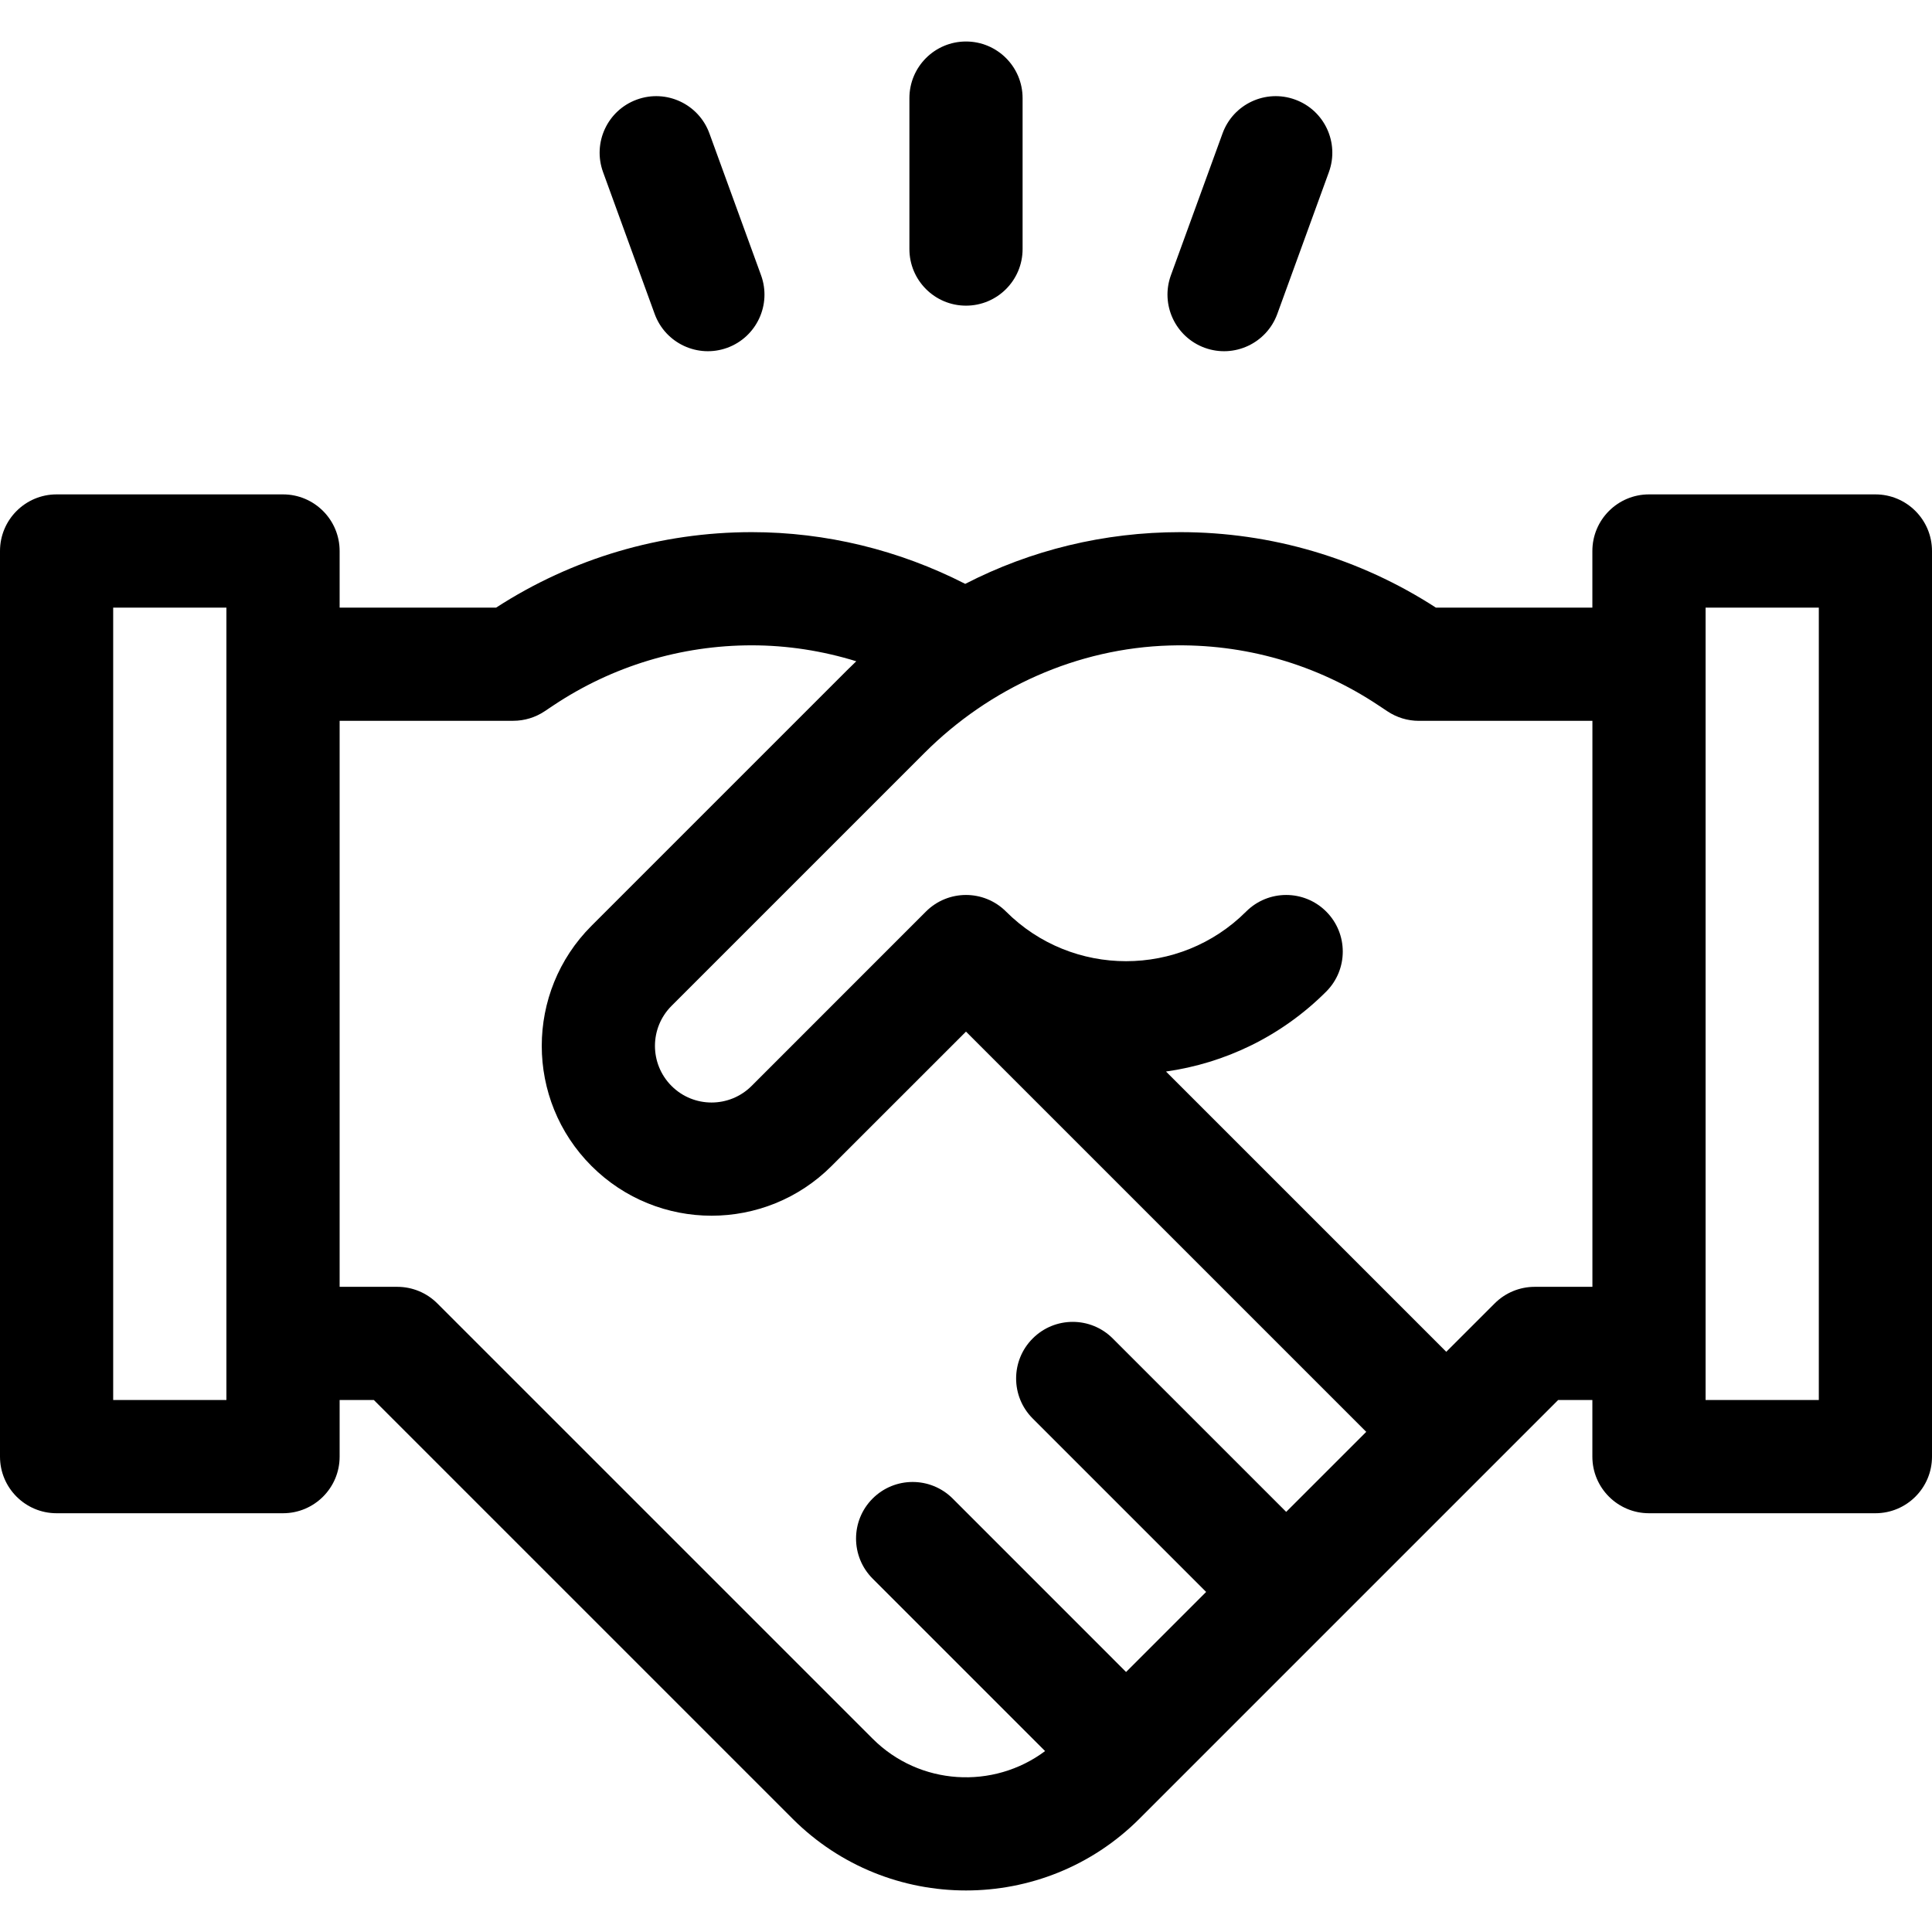 <svg width="48" height="48" viewBox="0 0 48 48" fill="none" xmlns="http://www.w3.org/2000/svg">
<path d="M46.594 12.283H40.969C40.192 12.283 39.562 12.913 39.562 13.69V15.096H35.674C33.777 13.868 31.584 13.221 29.322 13.221C27.433 13.221 25.613 13.666 23.981 14.506C22.332 13.663 20.516 13.221 18.678 13.221C16.416 13.221 14.223 13.868 12.326 15.096H8.438V13.69C8.438 12.913 7.808 12.283 7.031 12.283H1.406C0.63 12.283 0 12.913 0 13.69V36.19C0 36.966 0.63 37.596 1.406 37.596H7.031C7.808 37.596 8.438 36.966 8.438 36.19V34.783H9.288L19.691 45.186C20.879 46.374 22.439 46.968 24 46.968C25.561 46.968 27.121 46.374 28.309 45.186L38.712 34.783H39.562V36.19C39.562 36.966 40.192 37.596 40.969 37.596H46.594C47.37 37.596 48 36.966 48 36.19V13.69C48 12.913 47.37 12.283 46.594 12.283ZM5.625 34.783H2.812V15.096H5.625V34.783ZM31.955 37.562L27.646 33.254C27.097 32.704 26.206 32.704 25.657 33.254C25.108 33.803 25.108 34.693 25.657 35.242L29.966 39.551L27.977 41.54L23.669 37.231C23.119 36.682 22.229 36.682 21.68 37.231C21.131 37.78 21.131 38.67 21.68 39.22L25.965 43.505C24.68 44.466 22.846 44.364 21.68 43.197L10.865 32.383C10.602 32.119 10.244 31.971 9.871 31.971H8.438V17.908H12.75C13.028 17.908 13.299 17.826 13.53 17.672L13.75 17.525C15.214 16.549 16.919 16.033 18.678 16.033C19.558 16.033 20.433 16.169 21.274 16.429C21.199 16.5 21.125 16.573 21.051 16.646L14.695 23.002C13.048 24.649 13.048 27.321 14.695 28.968C16.343 30.616 19.014 30.616 20.661 28.968L24 25.63L33.944 35.574L31.955 37.562ZM39.562 31.971H38.129C37.756 31.971 37.398 32.119 37.135 32.383L35.932 33.585L28.969 26.622C30.426 26.416 31.831 25.754 32.949 24.636C33.498 24.087 33.498 23.196 32.949 22.647C32.4 22.098 31.51 22.098 30.96 22.647C29.315 24.292 26.639 24.292 24.994 22.647C24.445 22.098 23.555 22.098 23.005 22.647L18.673 26.98C18.123 27.529 17.233 27.529 16.684 26.98C16.135 26.43 16.135 25.54 16.684 24.991L22.968 18.707C24.592 17.083 26.768 16.103 29.064 16.037C30.915 15.984 32.714 16.502 34.25 17.526L34.47 17.672C34.701 17.826 34.972 17.909 35.25 17.909H39.563V31.971H39.562ZM45.188 34.783H42.375V15.096H45.188V34.783Z" fill="black"/>
<path d="M24 7.594C24.777 7.594 25.406 6.964 25.406 6.188V2.438C25.406 1.661 24.777 1.031 24 1.031C23.223 1.031 22.594 1.661 22.594 2.438V6.188C22.594 6.964 23.223 7.594 24 7.594Z" fill="black"/>
<path d="M16.265 7.8C16.531 8.53 17.338 8.906 18.068 8.641C18.797 8.375 19.174 7.568 18.908 6.838L17.625 3.314C17.36 2.585 16.553 2.208 15.823 2.474C15.093 2.739 14.717 3.546 14.983 4.276L16.265 7.8Z" fill="black"/>
<path d="M29.931 8.641C30.661 8.906 31.468 8.53 31.734 7.8L33.016 4.276C33.282 3.546 32.906 2.739 32.176 2.474C31.446 2.208 30.639 2.585 30.374 3.314L29.091 6.838C28.825 7.568 29.202 8.375 29.931 8.641Z" fill="black"/>
</svg>
